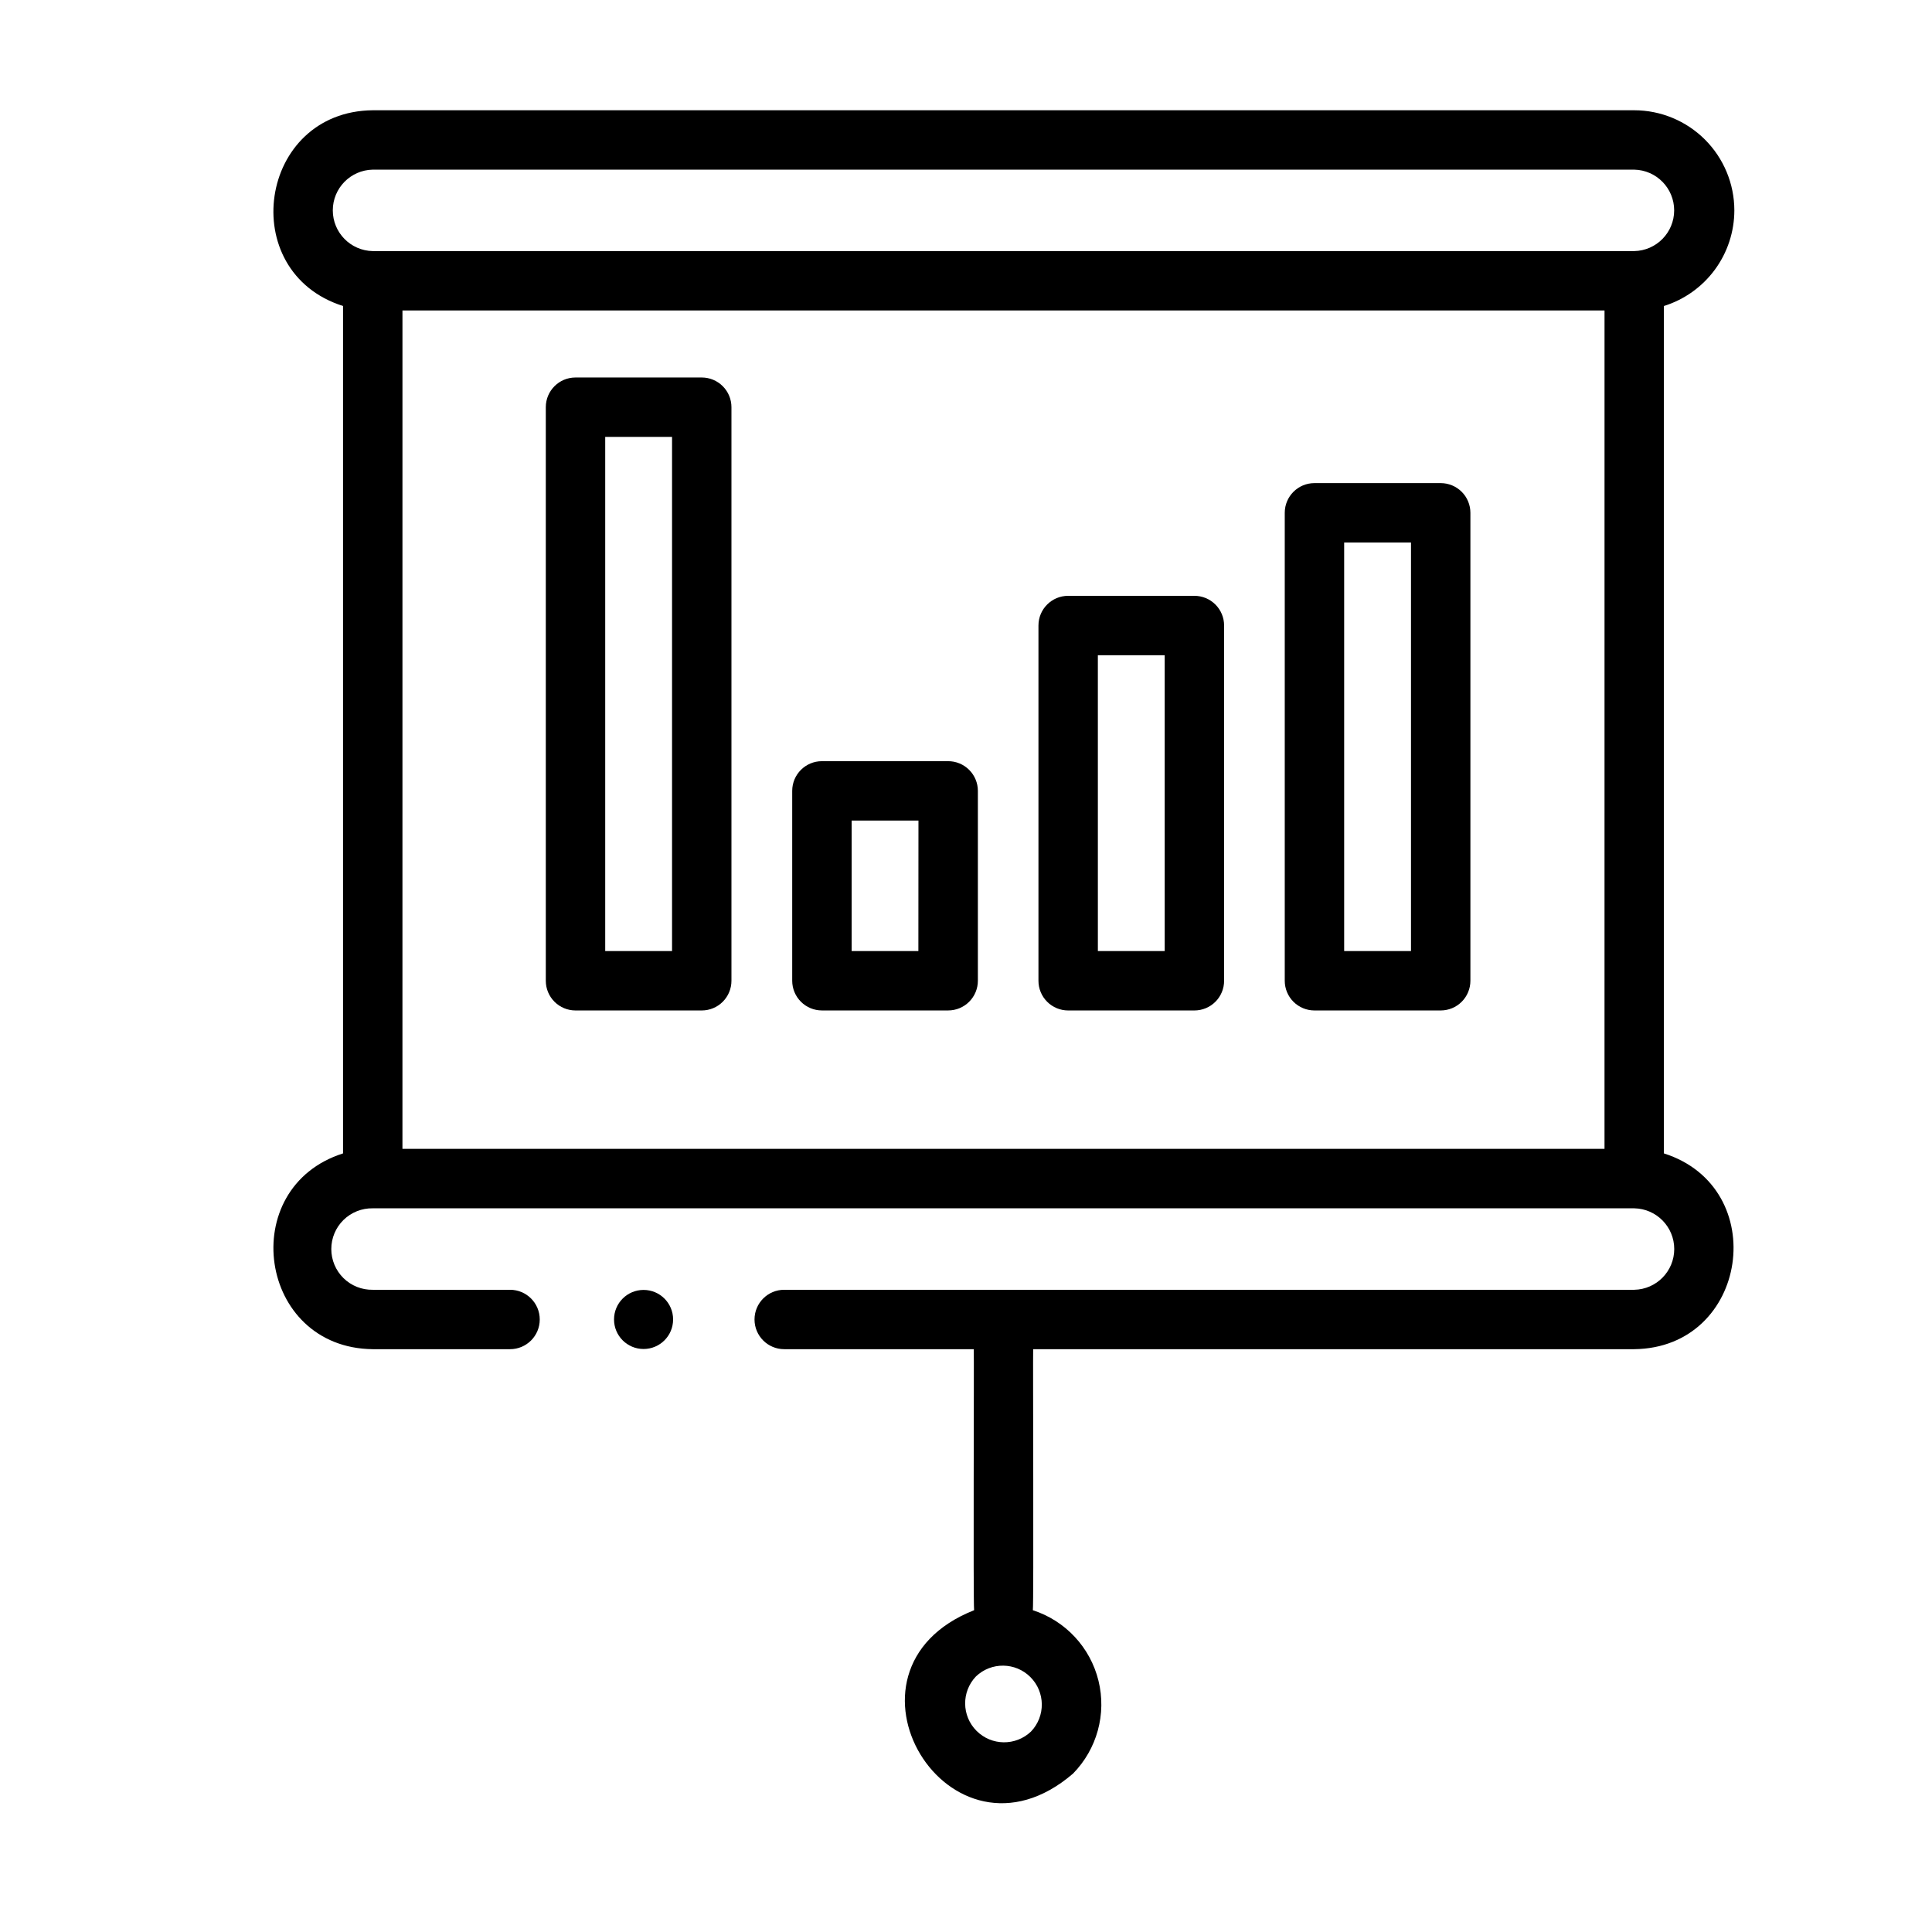 <?xml version="1.0" encoding="UTF-8"?>
<!-- Uploaded to: ICON Repo, www.svgrepo.com, Generator: ICON Repo Mixer Tools -->
<svg fill="#000000" width="800px" height="800px" version="1.1" viewBox="144 144 512 512" xmlns="http://www.w3.org/2000/svg">
 <g>
  <path d="m603.62 199.75c-0.008-7.035-2.809-13.781-7.781-18.754-4.977-4.973-11.723-7.773-18.758-7.777h-334.3c-30.277 0.305-36.473 42.801-7.871 51.875v224.57c-28.512 9.055-22.512 51.562 7.871 51.883h36.387c4.348 0 7.871-3.523 7.871-7.871s-3.523-7.871-7.871-7.871h-36.371c-2.898 0.055-5.695-1.059-7.766-3.09-2.07-2.031-3.234-4.809-3.234-7.707 0-2.898 1.164-5.676 3.234-7.707 2.07-2.027 4.867-3.141 7.766-3.086h334.3c5.883 0.113 10.594 4.91 10.594 10.793 0 5.883-4.711 10.684-10.594 10.797h-225.27c-4.348 0-7.871 3.523-7.871 7.871s3.523 7.871 7.871 7.871h50.234c0.098 2.254-0.18 66.695 0.09 69.176-40.176 15.879-6.566 71.504 26.215 43.297 6.359-6.484 8.914-15.797 6.742-24.617-2.168-8.82-8.75-15.891-17.395-18.68 0.266-1.609 0-67.73 0.086-69.176h159.28c30.336-0.324 36.43-42.816 7.871-51.883l0.004-224.57c5.402-1.684 10.129-5.051 13.488-9.609s5.172-10.074 5.18-15.734zm-186.39 403.12c-4.059 3.875-10.465 3.801-14.43-0.168-3.969-3.965-4.039-10.375-0.164-14.43 4.055-3.875 10.465-3.797 14.43 0.168 3.965 3.969 4.039 10.375 0.164 14.43zm-174.45-413.91h334.3c5.879 0.113 10.59 4.91 10.59 10.789 0 5.883-4.711 10.68-10.59 10.793h-334.3c-5.879-0.113-10.586-4.91-10.586-10.793 0-5.879 4.707-10.676 10.586-10.789zm7.871 259.5 0.004-222.18h318.56l-0.004 222.18z"/>
  <path d="m329.97 244.04h-33.457c-4.348 0-7.871 3.523-7.871 7.871v152c0 2.09 0.828 4.09 2.305 5.566 1.477 1.477 3.481 2.305 5.566 2.305h33.457c2.09 0 4.09-0.828 5.566-2.305 1.477-1.477 2.305-3.477 2.305-5.566v-152c0-2.09-0.828-4.09-2.305-5.566-1.477-1.477-3.477-2.305-5.566-2.305zm-7.871 152h-17.711v-136.26h17.711z"/>
  <path d="m395.25 345.72h-33.43c-4.348 0-7.875 3.523-7.875 7.871v50.316c0 2.09 0.832 4.09 2.309 5.566 1.477 1.477 3.477 2.305 5.566 2.305h33.457-0.004c2.09 0 4.094-0.828 5.566-2.305 1.477-1.477 2.309-3.477 2.309-5.566v-50.316c0-2.094-0.832-4.098-2.316-5.574-1.48-1.477-3.488-2.305-5.582-2.297zm-7.871 50.316h-17.688v-34.574h17.711z"/>
  <path d="m460.53 301.9h-33.457c-4.348 0-7.871 3.523-7.871 7.871v94.141c0 2.09 0.828 4.09 2.305 5.566 1.477 1.477 3.481 2.305 5.566 2.305h33.457c2.086 0 4.09-0.828 5.566-2.305 1.477-1.477 2.305-3.477 2.305-5.566v-94.141c0-2.09-0.828-4.09-2.305-5.566-1.477-1.477-3.481-2.305-5.566-2.305zm-7.871 94.141h-17.711l-0.004-78.398h17.711z"/>
  <path d="m525.8 272.03h-33.457c-4.348 0-7.871 3.523-7.871 7.871v124.01c0 2.09 0.828 4.09 2.305 5.566 1.477 1.477 3.481 2.305 5.566 2.305h33.457c2.09 0 4.09-0.828 5.566-2.305 1.477-1.477 2.305-3.477 2.305-5.566v-124.01c0-2.086-0.828-4.09-2.305-5.566-1.477-1.477-3.477-2.305-5.566-2.305zm-7.871 124.01h-17.711v-108.27h17.711z"/>
  <path d="m322.38 493.67c0 4.324-3.504 7.828-7.828 7.828s-7.828-3.504-7.828-7.828 3.504-7.828 7.828-7.828 7.828 3.504 7.828 7.828"/>
 </g>
</svg>